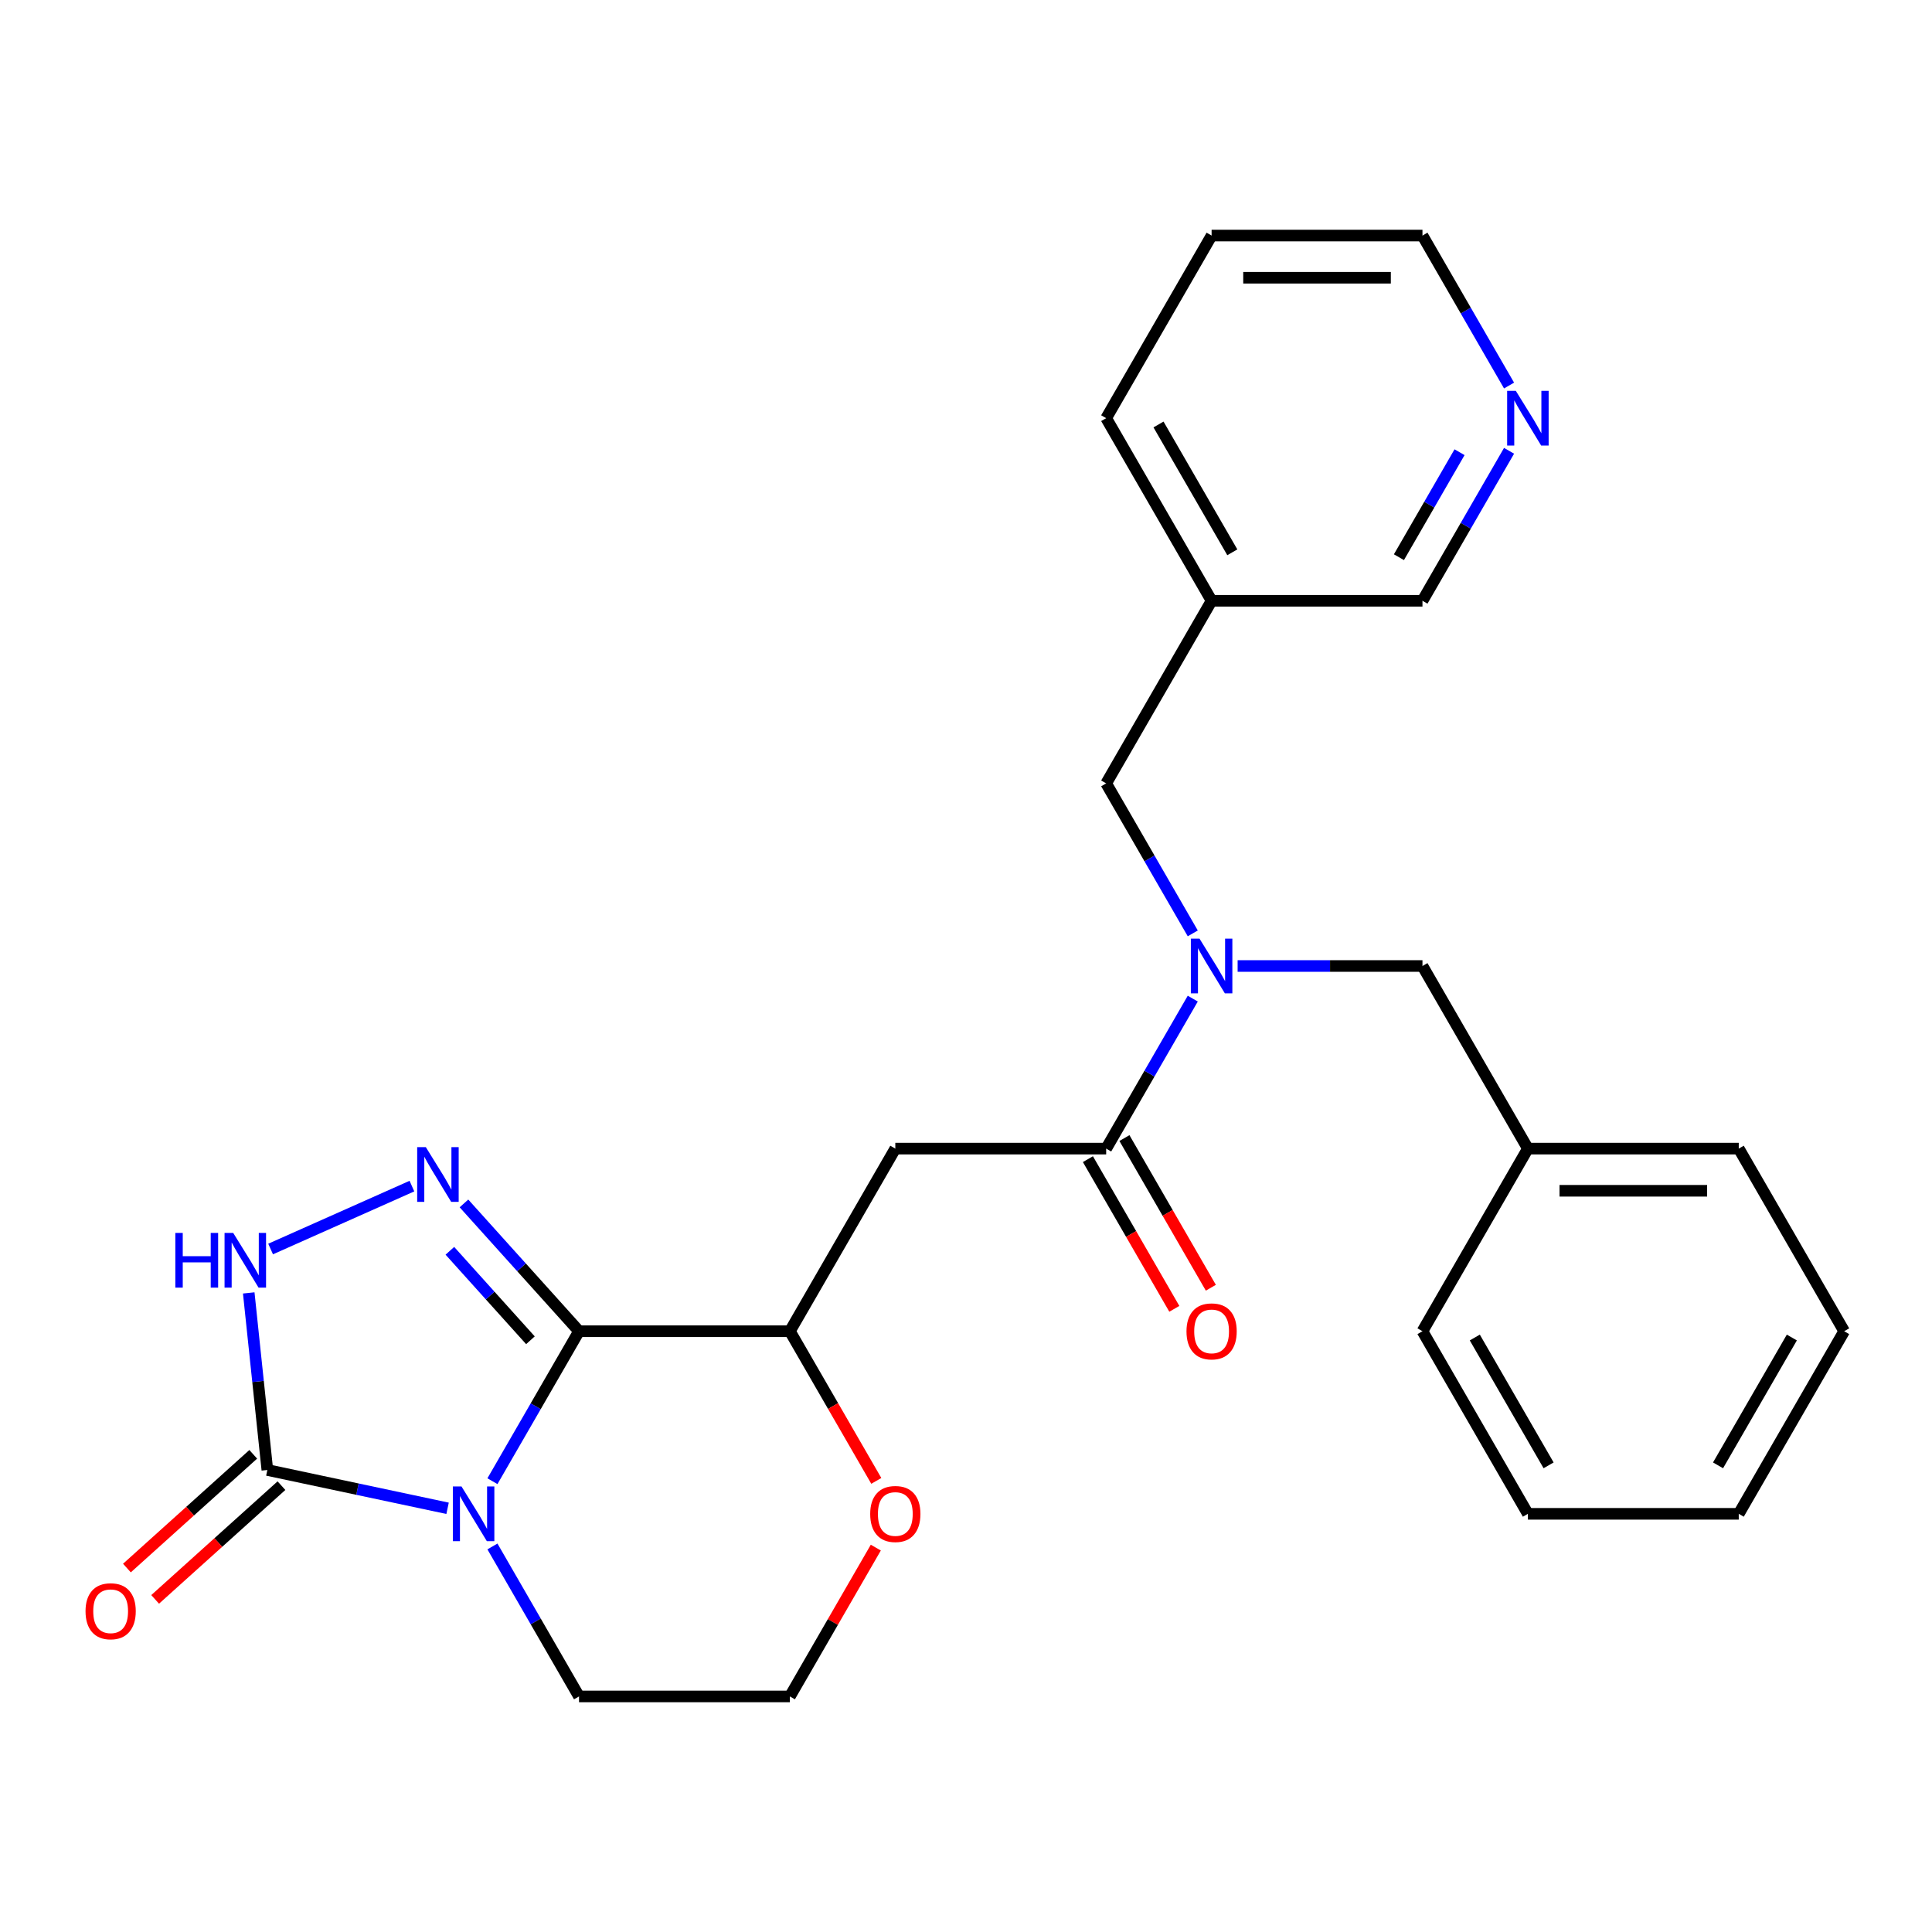 <?xml version='1.0' encoding='iso-8859-1'?>
<svg version='1.1' baseProfile='full'
              xmlns='http://www.w3.org/2000/svg'
                      xmlns:rdkit='http://www.rdkit.org/xml'
                      xmlns:xlink='http://www.w3.org/1999/xlink'
                  xml:space='preserve'
width='1000px' height='1000px' viewBox='0 0 1000 1000'>
<!-- END OF HEADER -->
<rect style='opacity:1.0;fill:#FFFFFF;stroke:none' width='1000' height='1000' x='0' y='0'> </rect>
<path class='bond-0' d='M 254.884,766.666 L 277.294,727.852' style='fill:none;fill-rule:evenodd;stroke:#0000FF;stroke-width:6px;stroke-linecap:butt;stroke-linejoin:miter;stroke-opacity:1' />
<path class='bond-0' d='M 277.294,727.852 L 299.703,689.037' style='fill:none;fill-rule:evenodd;stroke:#000000;stroke-width:6px;stroke-linecap:butt;stroke-linejoin:miter;stroke-opacity:1' />
<path class='bond-2' d='M 231.665,780.692 L 185.021,770.778' style='fill:none;fill-rule:evenodd;stroke:#0000FF;stroke-width:6px;stroke-linecap:butt;stroke-linejoin:miter;stroke-opacity:1' />
<path class='bond-2' d='M 185.021,770.778 L 138.378,760.863' style='fill:none;fill-rule:evenodd;stroke:#000000;stroke-width:6px;stroke-linecap:butt;stroke-linejoin:miter;stroke-opacity:1' />
<path class='bond-14' d='M 254.884,800.443 L 277.294,839.258' style='fill:none;fill-rule:evenodd;stroke:#0000FF;stroke-width:6px;stroke-linecap:butt;stroke-linejoin:miter;stroke-opacity:1' />
<path class='bond-14' d='M 277.294,839.258 L 299.703,878.073' style='fill:none;fill-rule:evenodd;stroke:#000000;stroke-width:6px;stroke-linecap:butt;stroke-linejoin:miter;stroke-opacity:1' />
<path class='bond-1' d='M 299.703,689.037 L 269.923,655.962' style='fill:none;fill-rule:evenodd;stroke:#000000;stroke-width:6px;stroke-linecap:butt;stroke-linejoin:miter;stroke-opacity:1' />
<path class='bond-1' d='M 269.923,655.962 L 240.143,622.888' style='fill:none;fill-rule:evenodd;stroke:#0000FF;stroke-width:6px;stroke-linecap:butt;stroke-linejoin:miter;stroke-opacity:1' />
<path class='bond-1' d='M 274.548,693.72 L 253.702,670.568' style='fill:none;fill-rule:evenodd;stroke:#000000;stroke-width:6px;stroke-linecap:butt;stroke-linejoin:miter;stroke-opacity:1' />
<path class='bond-1' d='M 253.702,670.568 L 232.855,647.416' style='fill:none;fill-rule:evenodd;stroke:#0000FF;stroke-width:6px;stroke-linecap:butt;stroke-linejoin:miter;stroke-opacity:1' />
<path class='bond-5' d='M 299.703,689.037 L 408.844,689.037' style='fill:none;fill-rule:evenodd;stroke:#000000;stroke-width:6px;stroke-linecap:butt;stroke-linejoin:miter;stroke-opacity:1' />
<path class='bond-27' d='M 213.206,613.926 L 140.069,646.488' style='fill:none;fill-rule:evenodd;stroke:#0000FF;stroke-width:6px;stroke-linecap:butt;stroke-linejoin:miter;stroke-opacity:1' />
<path class='bond-3' d='M 138.378,760.863 L 133.561,715.036' style='fill:none;fill-rule:evenodd;stroke:#000000;stroke-width:6px;stroke-linecap:butt;stroke-linejoin:miter;stroke-opacity:1' />
<path class='bond-3' d='M 133.561,715.036 L 128.745,669.209' style='fill:none;fill-rule:evenodd;stroke:#0000FF;stroke-width:6px;stroke-linecap:butt;stroke-linejoin:miter;stroke-opacity:1' />
<path class='bond-10' d='M 131.075,752.753 L 98.386,782.186' style='fill:none;fill-rule:evenodd;stroke:#000000;stroke-width:6px;stroke-linecap:butt;stroke-linejoin:miter;stroke-opacity:1' />
<path class='bond-10' d='M 98.386,782.186 L 65.696,811.62' style='fill:none;fill-rule:evenodd;stroke:#FF0000;stroke-width:6px;stroke-linecap:butt;stroke-linejoin:miter;stroke-opacity:1' />
<path class='bond-10' d='M 145.681,768.974 L 112.991,798.408' style='fill:none;fill-rule:evenodd;stroke:#000000;stroke-width:6px;stroke-linecap:butt;stroke-linejoin:miter;stroke-opacity:1' />
<path class='bond-10' d='M 112.991,798.408 L 80.302,827.841' style='fill:none;fill-rule:evenodd;stroke:#FF0000;stroke-width:6px;stroke-linecap:butt;stroke-linejoin:miter;stroke-opacity:1' />
<path class='bond-4' d='M 572.554,594.518 L 463.414,594.518' style='fill:none;fill-rule:evenodd;stroke:#000000;stroke-width:6px;stroke-linecap:butt;stroke-linejoin:miter;stroke-opacity:1' />
<path class='bond-7' d='M 572.554,594.518 L 594.964,555.703' style='fill:none;fill-rule:evenodd;stroke:#000000;stroke-width:6px;stroke-linecap:butt;stroke-linejoin:miter;stroke-opacity:1' />
<path class='bond-7' d='M 594.964,555.703 L 617.374,516.889' style='fill:none;fill-rule:evenodd;stroke:#0000FF;stroke-width:6px;stroke-linecap:butt;stroke-linejoin:miter;stroke-opacity:1' />
<path class='bond-12' d='M 563.102,599.975 L 585.466,638.71' style='fill:none;fill-rule:evenodd;stroke:#000000;stroke-width:6px;stroke-linecap:butt;stroke-linejoin:miter;stroke-opacity:1' />
<path class='bond-12' d='M 585.466,638.71 L 607.83,677.445' style='fill:none;fill-rule:evenodd;stroke:#FF0000;stroke-width:6px;stroke-linecap:butt;stroke-linejoin:miter;stroke-opacity:1' />
<path class='bond-12' d='M 582.006,589.061 L 604.37,627.796' style='fill:none;fill-rule:evenodd;stroke:#000000;stroke-width:6px;stroke-linecap:butt;stroke-linejoin:miter;stroke-opacity:1' />
<path class='bond-12' d='M 604.37,627.796 L 626.733,666.531' style='fill:none;fill-rule:evenodd;stroke:#FF0000;stroke-width:6px;stroke-linecap:butt;stroke-linejoin:miter;stroke-opacity:1' />
<path class='bond-6' d='M 408.844,689.037 L 463.414,594.518' style='fill:none;fill-rule:evenodd;stroke:#000000;stroke-width:6px;stroke-linecap:butt;stroke-linejoin:miter;stroke-opacity:1' />
<path class='bond-28' d='M 408.844,689.037 L 431.207,727.772' style='fill:none;fill-rule:evenodd;stroke:#000000;stroke-width:6px;stroke-linecap:butt;stroke-linejoin:miter;stroke-opacity:1' />
<path class='bond-28' d='M 431.207,727.772 L 453.571,766.506' style='fill:none;fill-rule:evenodd;stroke:#FF0000;stroke-width:6px;stroke-linecap:butt;stroke-linejoin:miter;stroke-opacity:1' />
<path class='bond-8' d='M 617.374,483.111 L 594.964,444.297' style='fill:none;fill-rule:evenodd;stroke:#0000FF;stroke-width:6px;stroke-linecap:butt;stroke-linejoin:miter;stroke-opacity:1' />
<path class='bond-8' d='M 594.964,444.297 L 572.554,405.482' style='fill:none;fill-rule:evenodd;stroke:#000000;stroke-width:6px;stroke-linecap:butt;stroke-linejoin:miter;stroke-opacity:1' />
<path class='bond-11' d='M 640.593,500 L 688.429,500' style='fill:none;fill-rule:evenodd;stroke:#0000FF;stroke-width:6px;stroke-linecap:butt;stroke-linejoin:miter;stroke-opacity:1' />
<path class='bond-11' d='M 688.429,500 L 736.265,500' style='fill:none;fill-rule:evenodd;stroke:#000000;stroke-width:6px;stroke-linecap:butt;stroke-linejoin:miter;stroke-opacity:1' />
<path class='bond-15' d='M 572.554,405.482 L 627.124,310.963' style='fill:none;fill-rule:evenodd;stroke:#000000;stroke-width:6px;stroke-linecap:butt;stroke-linejoin:miter;stroke-opacity:1' />
<path class='bond-9' d='M 453.317,801.043 L 431.08,839.558' style='fill:none;fill-rule:evenodd;stroke:#FF0000;stroke-width:6px;stroke-linecap:butt;stroke-linejoin:miter;stroke-opacity:1' />
<path class='bond-9' d='M 431.08,839.558 L 408.844,878.073' style='fill:none;fill-rule:evenodd;stroke:#000000;stroke-width:6px;stroke-linecap:butt;stroke-linejoin:miter;stroke-opacity:1' />
<path class='bond-17' d='M 736.265,500 L 790.835,594.518' style='fill:none;fill-rule:evenodd;stroke:#000000;stroke-width:6px;stroke-linecap:butt;stroke-linejoin:miter;stroke-opacity:1' />
<path class='bond-13' d='M 781.084,233.334 L 758.675,272.148' style='fill:none;fill-rule:evenodd;stroke:#0000FF;stroke-width:6px;stroke-linecap:butt;stroke-linejoin:miter;stroke-opacity:1' />
<path class='bond-13' d='M 758.675,272.148 L 736.265,310.963' style='fill:none;fill-rule:evenodd;stroke:#000000;stroke-width:6px;stroke-linecap:butt;stroke-linejoin:miter;stroke-opacity:1' />
<path class='bond-13' d='M 755.458,234.064 L 739.771,261.234' style='fill:none;fill-rule:evenodd;stroke:#0000FF;stroke-width:6px;stroke-linecap:butt;stroke-linejoin:miter;stroke-opacity:1' />
<path class='bond-13' d='M 739.771,261.234 L 724.084,288.405' style='fill:none;fill-rule:evenodd;stroke:#000000;stroke-width:6px;stroke-linecap:butt;stroke-linejoin:miter;stroke-opacity:1' />
<path class='bond-30' d='M 781.084,199.557 L 758.675,160.742' style='fill:none;fill-rule:evenodd;stroke:#0000FF;stroke-width:6px;stroke-linecap:butt;stroke-linejoin:miter;stroke-opacity:1' />
<path class='bond-30' d='M 758.675,160.742 L 736.265,121.927' style='fill:none;fill-rule:evenodd;stroke:#000000;stroke-width:6px;stroke-linecap:butt;stroke-linejoin:miter;stroke-opacity:1' />
<path class='bond-16' d='M 299.703,878.073 L 408.844,878.073' style='fill:none;fill-rule:evenodd;stroke:#000000;stroke-width:6px;stroke-linecap:butt;stroke-linejoin:miter;stroke-opacity:1' />
<path class='bond-18' d='M 627.124,310.963 L 736.265,310.963' style='fill:none;fill-rule:evenodd;stroke:#000000;stroke-width:6px;stroke-linecap:butt;stroke-linejoin:miter;stroke-opacity:1' />
<path class='bond-20' d='M 627.124,310.963 L 572.554,216.445' style='fill:none;fill-rule:evenodd;stroke:#000000;stroke-width:6px;stroke-linecap:butt;stroke-linejoin:miter;stroke-opacity:1' />
<path class='bond-20' d='M 637.843,285.872 L 599.643,219.709' style='fill:none;fill-rule:evenodd;stroke:#000000;stroke-width:6px;stroke-linecap:butt;stroke-linejoin:miter;stroke-opacity:1' />
<path class='bond-21' d='M 790.835,594.518 L 899.975,594.518' style='fill:none;fill-rule:evenodd;stroke:#000000;stroke-width:6px;stroke-linecap:butt;stroke-linejoin:miter;stroke-opacity:1' />
<path class='bond-21' d='M 807.206,616.346 L 883.604,616.346' style='fill:none;fill-rule:evenodd;stroke:#000000;stroke-width:6px;stroke-linecap:butt;stroke-linejoin:miter;stroke-opacity:1' />
<path class='bond-22' d='M 790.835,594.518 L 736.265,689.037' style='fill:none;fill-rule:evenodd;stroke:#000000;stroke-width:6px;stroke-linecap:butt;stroke-linejoin:miter;stroke-opacity:1' />
<path class='bond-19' d='M 736.265,121.927 L 627.124,121.927' style='fill:none;fill-rule:evenodd;stroke:#000000;stroke-width:6px;stroke-linecap:butt;stroke-linejoin:miter;stroke-opacity:1' />
<path class='bond-19' d='M 719.894,143.755 L 643.495,143.755' style='fill:none;fill-rule:evenodd;stroke:#000000;stroke-width:6px;stroke-linecap:butt;stroke-linejoin:miter;stroke-opacity:1' />
<path class='bond-23' d='M 572.554,216.445 L 627.124,121.927' style='fill:none;fill-rule:evenodd;stroke:#000000;stroke-width:6px;stroke-linecap:butt;stroke-linejoin:miter;stroke-opacity:1' />
<path class='bond-25' d='M 899.975,594.518 L 954.545,689.037' style='fill:none;fill-rule:evenodd;stroke:#000000;stroke-width:6px;stroke-linecap:butt;stroke-linejoin:miter;stroke-opacity:1' />
<path class='bond-24' d='M 736.265,689.037 L 790.835,783.555' style='fill:none;fill-rule:evenodd;stroke:#000000;stroke-width:6px;stroke-linecap:butt;stroke-linejoin:miter;stroke-opacity:1' />
<path class='bond-24' d='M 763.354,692.3 L 801.553,758.463' style='fill:none;fill-rule:evenodd;stroke:#000000;stroke-width:6px;stroke-linecap:butt;stroke-linejoin:miter;stroke-opacity:1' />
<path class='bond-26' d='M 790.835,783.555 L 899.975,783.555' style='fill:none;fill-rule:evenodd;stroke:#000000;stroke-width:6px;stroke-linecap:butt;stroke-linejoin:miter;stroke-opacity:1' />
<path class='bond-29' d='M 954.545,689.037 L 899.975,783.555' style='fill:none;fill-rule:evenodd;stroke:#000000;stroke-width:6px;stroke-linecap:butt;stroke-linejoin:miter;stroke-opacity:1' />
<path class='bond-29' d='M 927.456,692.3 L 889.257,758.463' style='fill:none;fill-rule:evenodd;stroke:#000000;stroke-width:6px;stroke-linecap:butt;stroke-linejoin:miter;stroke-opacity:1' />
<path  class='atom-0' d='M 238.873 769.395
L 248.153 784.395
Q 249.073 785.875, 250.553 788.555
Q 252.033 791.235, 252.113 791.395
L 252.113 769.395
L 255.873 769.395
L 255.873 797.715
L 251.993 797.715
L 242.033 781.315
Q 240.873 779.395, 239.633 777.195
Q 238.433 774.995, 238.073 774.315
L 238.073 797.715
L 234.393 797.715
L 234.393 769.395
L 238.873 769.395
' fill='#0000FF'/>
<path  class='atom-2' d='M 220.414 593.77
L 229.694 608.77
Q 230.614 610.25, 232.094 612.93
Q 233.574 615.61, 233.654 615.77
L 233.654 593.77
L 237.414 593.77
L 237.414 622.09
L 233.534 622.09
L 223.574 605.69
Q 222.414 603.77, 221.174 601.57
Q 219.974 599.37, 219.614 598.69
L 219.614 622.09
L 215.934 622.09
L 215.934 593.77
L 220.414 593.77
' fill='#0000FF'/>
<path  class='atom-4' d='M 90.75 638.161
L 94.59 638.161
L 94.59 650.201
L 109.07 650.201
L 109.07 638.161
L 112.91 638.161
L 112.91 666.481
L 109.07 666.481
L 109.07 653.401
L 94.59 653.401
L 94.59 666.481
L 90.75 666.481
L 90.75 638.161
' fill='#0000FF'/>
<path  class='atom-4' d='M 120.71 638.161
L 129.99 653.161
Q 130.91 654.641, 132.39 657.321
Q 133.87 660.001, 133.95 660.161
L 133.95 638.161
L 137.71 638.161
L 137.71 666.481
L 133.83 666.481
L 123.87 650.081
Q 122.71 648.161, 121.47 645.961
Q 120.27 643.761, 119.91 643.081
L 119.91 666.481
L 116.23 666.481
L 116.23 638.161
L 120.71 638.161
' fill='#0000FF'/>
<path  class='atom-8' d='M 620.864 485.84
L 630.144 500.84
Q 631.064 502.32, 632.544 505
Q 634.024 507.68, 634.104 507.84
L 634.104 485.84
L 637.864 485.84
L 637.864 514.16
L 633.984 514.16
L 624.024 497.76
Q 622.864 495.84, 621.624 493.64
Q 620.424 491.44, 620.064 490.76
L 620.064 514.16
L 616.384 514.16
L 616.384 485.84
L 620.864 485.84
' fill='#0000FF'/>
<path  class='atom-10' d='M 450.414 783.635
Q 450.414 776.835, 453.774 773.035
Q 457.134 769.235, 463.414 769.235
Q 469.694 769.235, 473.054 773.035
Q 476.414 776.835, 476.414 783.635
Q 476.414 790.515, 473.014 794.435
Q 469.614 798.315, 463.414 798.315
Q 457.174 798.315, 453.774 794.435
Q 450.414 790.555, 450.414 783.635
M 463.414 795.115
Q 467.734 795.115, 470.054 792.235
Q 472.414 789.315, 472.414 783.635
Q 472.414 778.075, 470.054 775.275
Q 467.734 772.435, 463.414 772.435
Q 459.094 772.435, 456.734 775.235
Q 454.414 778.035, 454.414 783.635
Q 454.414 789.355, 456.734 792.235
Q 459.094 795.115, 463.414 795.115
' fill='#FF0000'/>
<path  class='atom-11' d='M 44.271 833.973
Q 44.271 827.173, 47.631 823.373
Q 50.991 819.573, 57.271 819.573
Q 63.551 819.573, 66.911 823.373
Q 70.271 827.173, 70.271 833.973
Q 70.271 840.853, 66.871 844.773
Q 63.471 848.653, 57.271 848.653
Q 51.031 848.653, 47.631 844.773
Q 44.271 840.893, 44.271 833.973
M 57.271 845.453
Q 61.591 845.453, 63.911 842.573
Q 66.271 839.653, 66.271 833.973
Q 66.271 828.413, 63.911 825.613
Q 61.591 822.773, 57.271 822.773
Q 52.951 822.773, 50.591 825.573
Q 48.271 828.373, 48.271 833.973
Q 48.271 839.693, 50.591 842.573
Q 52.951 845.453, 57.271 845.453
' fill='#FF0000'/>
<path  class='atom-13' d='M 614.124 689.117
Q 614.124 682.317, 617.484 678.517
Q 620.844 674.717, 627.124 674.717
Q 633.404 674.717, 636.764 678.517
Q 640.124 682.317, 640.124 689.117
Q 640.124 695.997, 636.724 699.917
Q 633.324 703.797, 627.124 703.797
Q 620.884 703.797, 617.484 699.917
Q 614.124 696.037, 614.124 689.117
M 627.124 700.597
Q 631.444 700.597, 633.764 697.717
Q 636.124 694.797, 636.124 689.117
Q 636.124 683.557, 633.764 680.757
Q 631.444 677.917, 627.124 677.917
Q 622.804 677.917, 620.444 680.717
Q 618.124 683.517, 618.124 689.117
Q 618.124 694.837, 620.444 697.717
Q 622.804 700.597, 627.124 700.597
' fill='#FF0000'/>
<path  class='atom-14' d='M 784.575 202.285
L 793.855 217.285
Q 794.775 218.765, 796.255 221.445
Q 797.735 224.125, 797.815 224.285
L 797.815 202.285
L 801.575 202.285
L 801.575 230.605
L 797.695 230.605
L 787.735 214.205
Q 786.575 212.285, 785.335 210.085
Q 784.135 207.885, 783.775 207.205
L 783.775 230.605
L 780.095 230.605
L 780.095 202.285
L 784.575 202.285
' fill='#0000FF'/>
</svg>
